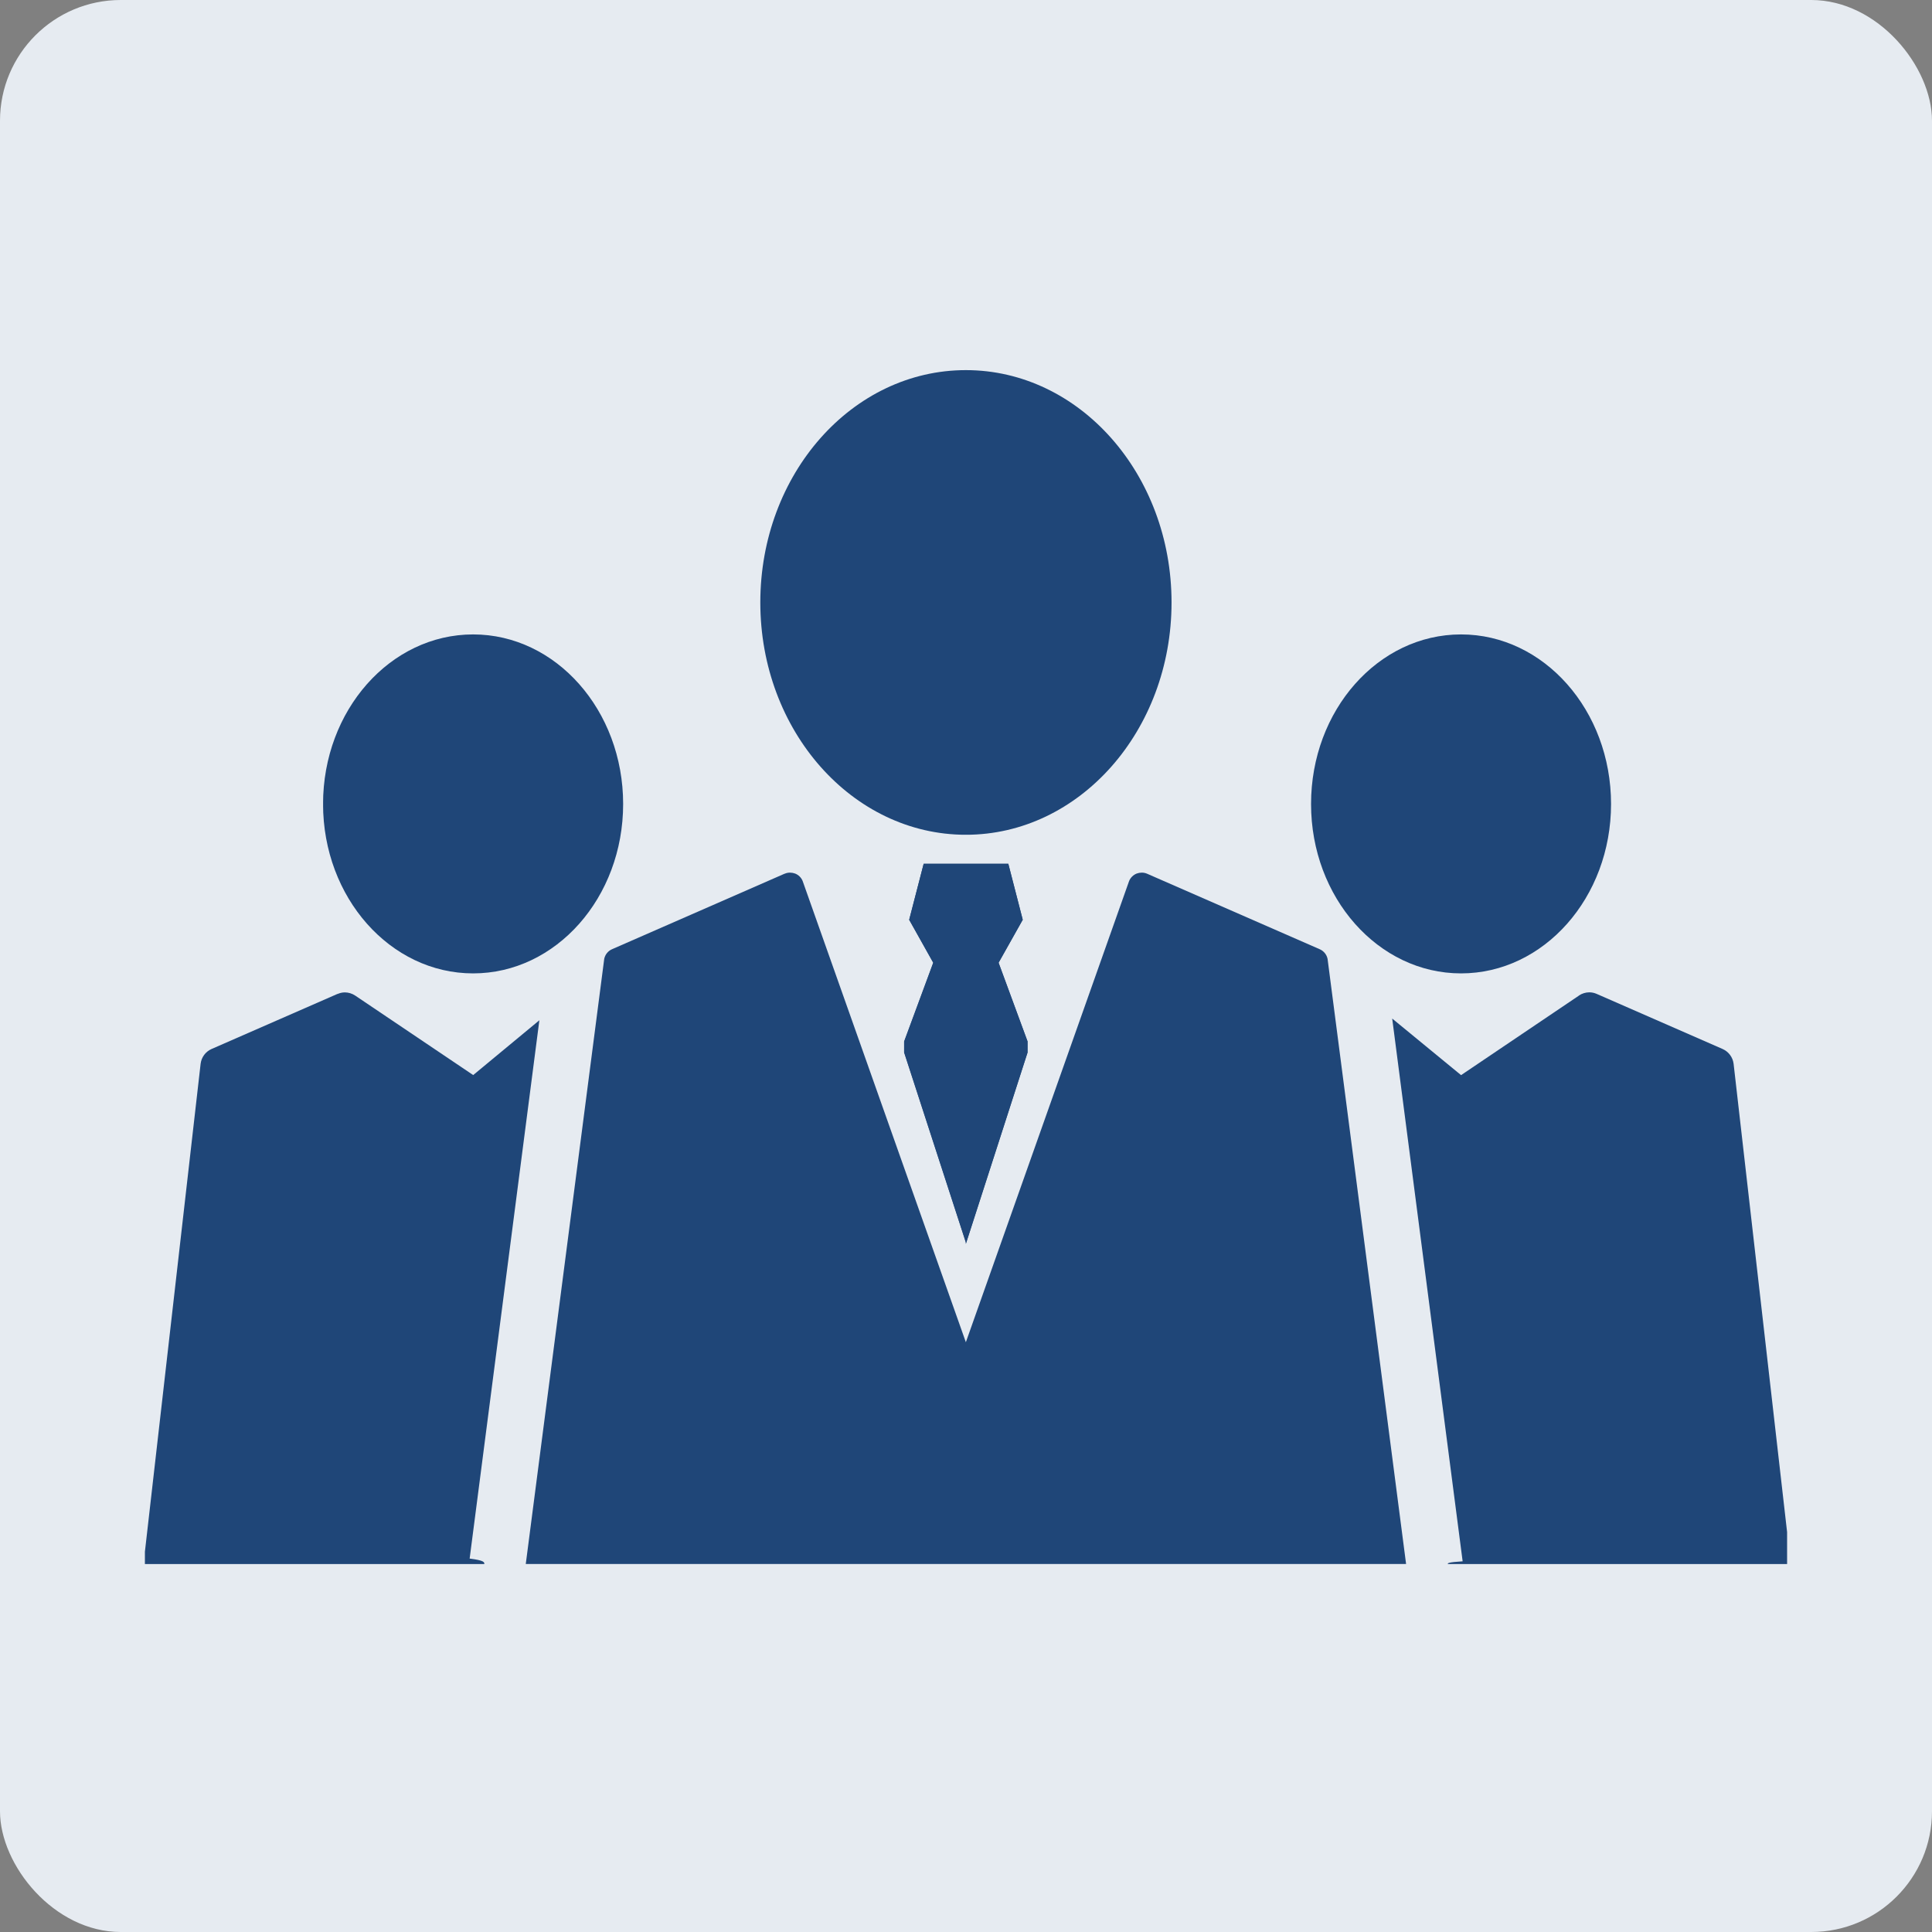 <svg xmlns="http://www.w3.org/2000/svg" xmlns:xlink="http://www.w3.org/1999/xlink" width="80" height="80" viewBox="0 0 80 80">
  <rect x="0" y="0" width="80" height="80" fill="#808080" stroke="none"/>
  <defs>
    <clipPath id="clip-path">
      <rect id="長方形_27118" data-name="長方形 27118" width="68" height="68" transform="translate(6 6)" fill="#fff" stroke="#707070" stroke-width="1"/>
    </clipPath>
    <clipPath id="clip-path-2">
      <path id="パス_491" data-name="パス 491" d="M27.3,20.233c0,3.874,2.78,7.014,6.21,7.014s6.212-3.14,6.212-7.014-2.78-7.022-6.212-7.022-6.21,3.142-6.21,7.022" transform="translate(-27.3 -13.211)" fill="#1f4678"/>
    </clipPath>
    <clipPath id="clip-path-3">
      <path id="パス_492" data-name="パス 492" d="M6.727,20.233c0,3.874,2.782,7.014,6.214,7.014s6.212-3.14,6.212-7.014-2.78-7.022-6.212-7.022-6.214,3.142-6.214,7.022" transform="translate(-6.727 -13.211)" fill="#1f4678"/>
    </clipPath>
    <clipPath id="clip-path-4">
      <path id="パス_493" data-name="パス 493" d="M15.832,17.329c0,5.311,3.81,9.619,8.511,9.619s8.517-4.307,8.517-9.619-3.812-9.621-8.517-9.621-8.511,4.3-8.511,9.621" transform="translate(-15.832 -7.708)" fill="#1f4678"/>
    </clipPath>
    <clipPath id="clip-path-5">
      <rect id="長方形_27110" data-name="長方形 27110" width="80" height="80" fill="#1f4678"/>
    </clipPath>
    <clipPath id="clip-path-6">
      <path id="パス_495" data-name="パス 495" d="M21.381,17.988H19.635l-.6,2.317,1,1.78-1.205,3.259V25.8l2.553,7.861v.064L23.937,25.8v-.457l-1.2-3.259,1-1.78-.6-2.317Z" transform="translate(-18.828 -17.988)" fill="#1f4678"/>
    </clipPath>
    <clipPath id="clip-path-7">
      <path id="パス_496" data-name="パス 496" d="M36.722,20.8l-4.88,3.293L28.99,21.75l2.917,22.475c-.612.038-.62.078-.614.113h14.2L43.127,23.625a.773.773,0,0,0-.455-.614L37.459,20.73a.758.758,0,0,0-.306-.066.781.781,0,0,0-.432.133" transform="translate(-28.99 -20.664)" fill="#1f4678"/>
    </clipPath>
    <clipPath id="clip-path-8">
      <path id="パス_497" data-name="パス 497" d="M21.668,18.216l-7.143,3.126a.559.559,0,0,0-.328.4L10.948,46.8H47.4L44.149,21.745a.559.559,0,0,0-.324-.4l-7.147-3.126a.541.541,0,0,0-.225-.046.625.625,0,0,0-.209.038.568.568,0,0,0-.312.306l-6.761,19.1-6.759-19.1a.558.558,0,0,0-.31-.306.636.636,0,0,0-.211-.038.538.538,0,0,0-.223.046" transform="translate(-10.948 -18.17)" fill="#1f4678"/>
    </clipPath>
    <clipPath id="clip-path-9">
      <path id="パス_498" data-name="パス 498" d="M11.02,20.73,5.808,23.01a.769.769,0,0,0-.455.614L2.988,44.338H17.1c.006-.074,0-.151-.607-.227l2.887-22.29-2.74,2.269L11.756,20.8a.777.777,0,0,0-.432-.133.742.742,0,0,0-.3.066" transform="translate(-2.988 -20.664)" fill="#1f4678"/>
    </clipPath>
  </defs>
  <g id="img" transform="translate(0 -0.001)">
    <rect id="長方形_27116" data-name="長方形 27116" width="80" height="80" rx="5" transform="translate(0 0.001)" fill="#e6ebf1"/>
    <g id="icon" transform="translate(0 0.001)" clip-path="url(#clip-path)">
      <g id="グループ_18606" data-name="グループ 18606" transform="translate(54.288 26.27)">
        <g id="グループ_18605" data-name="グループ 18605" clip-path="url(#clip-path-2)">
          <rect id="長方形_27107" data-name="長方形 27107" width="12.423" height="14.035" transform="translate(0 -0.001)" fill="#1f4678"/>
        </g>
      </g>
      <g id="グループ_18608" data-name="グループ 18608" transform="translate(13.377 26.27)">
        <g id="グループ_18607" data-name="グループ 18607" clip-path="url(#clip-path-3)">
          <rect id="長方形_27108" data-name="長方形 27108" width="12.425" height="14.035" transform="translate(0.002 -0.001)" fill="#1f4678"/>
        </g>
      </g>
      <g id="グループ_18610" data-name="グループ 18610" transform="translate(31.483 15.326)">
        <g id="グループ_18609" data-name="グループ 18609" clip-path="url(#clip-path-4)">
          <rect id="長方形_27109" data-name="長方形 27109" width="17.028" height="19.239" transform="translate(0 -0.001)" fill="#1f4678"/>
        </g>
      </g>
      <g id="グループ_18612" data-name="グループ 18612">
        <g id="グループ_18611" data-name="グループ 18611" clip-path="url(#clip-path-5)">
          <path id="パス_494" data-name="パス 494" d="M21.383,17.987H19.635l-.6,2.319.994,1.778-1.205,3.261V25.8l2.555,7.863v.064L23.936,25.8v-.455l-1.2-3.261,1-1.778-.595-2.319Z" transform="translate(18.612 17.78)" fill="#1f4678"/>
        </g>
      </g>
      <g id="グループ_18614" data-name="グループ 18614" transform="translate(37.441 35.768)">
        <g id="グループ_18613" data-name="グループ 18613" clip-path="url(#clip-path-6)">
          <rect id="長方形_27111" data-name="長方形 27111" width="5.107" height="15.739" transform="translate(0 -0.002)" fill="#1f4678"/>
        </g>
      </g>
      <g id="グループ_18616" data-name="グループ 18616" transform="translate(57.648 41.09)">
        <g id="グループ_18615" data-name="グループ 18615" clip-path="url(#clip-path-7)">
          <rect id="長方形_27112" data-name="長方形 27112" width="16.501" height="23.674" transform="translate(0 -0.001)" fill="#1f4678"/>
        </g>
      </g>
      <g id="グループ_18618" data-name="グループ 18618" transform="translate(21.771 36.131)">
        <g id="グループ_18617" data-name="グループ 18617" clip-path="url(#clip-path-8)">
          <rect id="長方形_27113" data-name="長方形 27113" width="36.45" height="28.647" transform="translate(0 -0.015)" fill="#1f4678"/>
        </g>
      </g>
      <g id="グループ_18620" data-name="グループ 18620" transform="translate(5.942 41.09)">
        <g id="グループ_18619" data-name="グループ 18619" clip-path="url(#clip-path-9)">
          <rect id="長方形_27114" data-name="長方形 27114" width="16.392" height="23.674" transform="translate(0 -0.001)" fill="#1f4678"/>
        </g>
      </g>
    </g>
  </g>
</svg>
